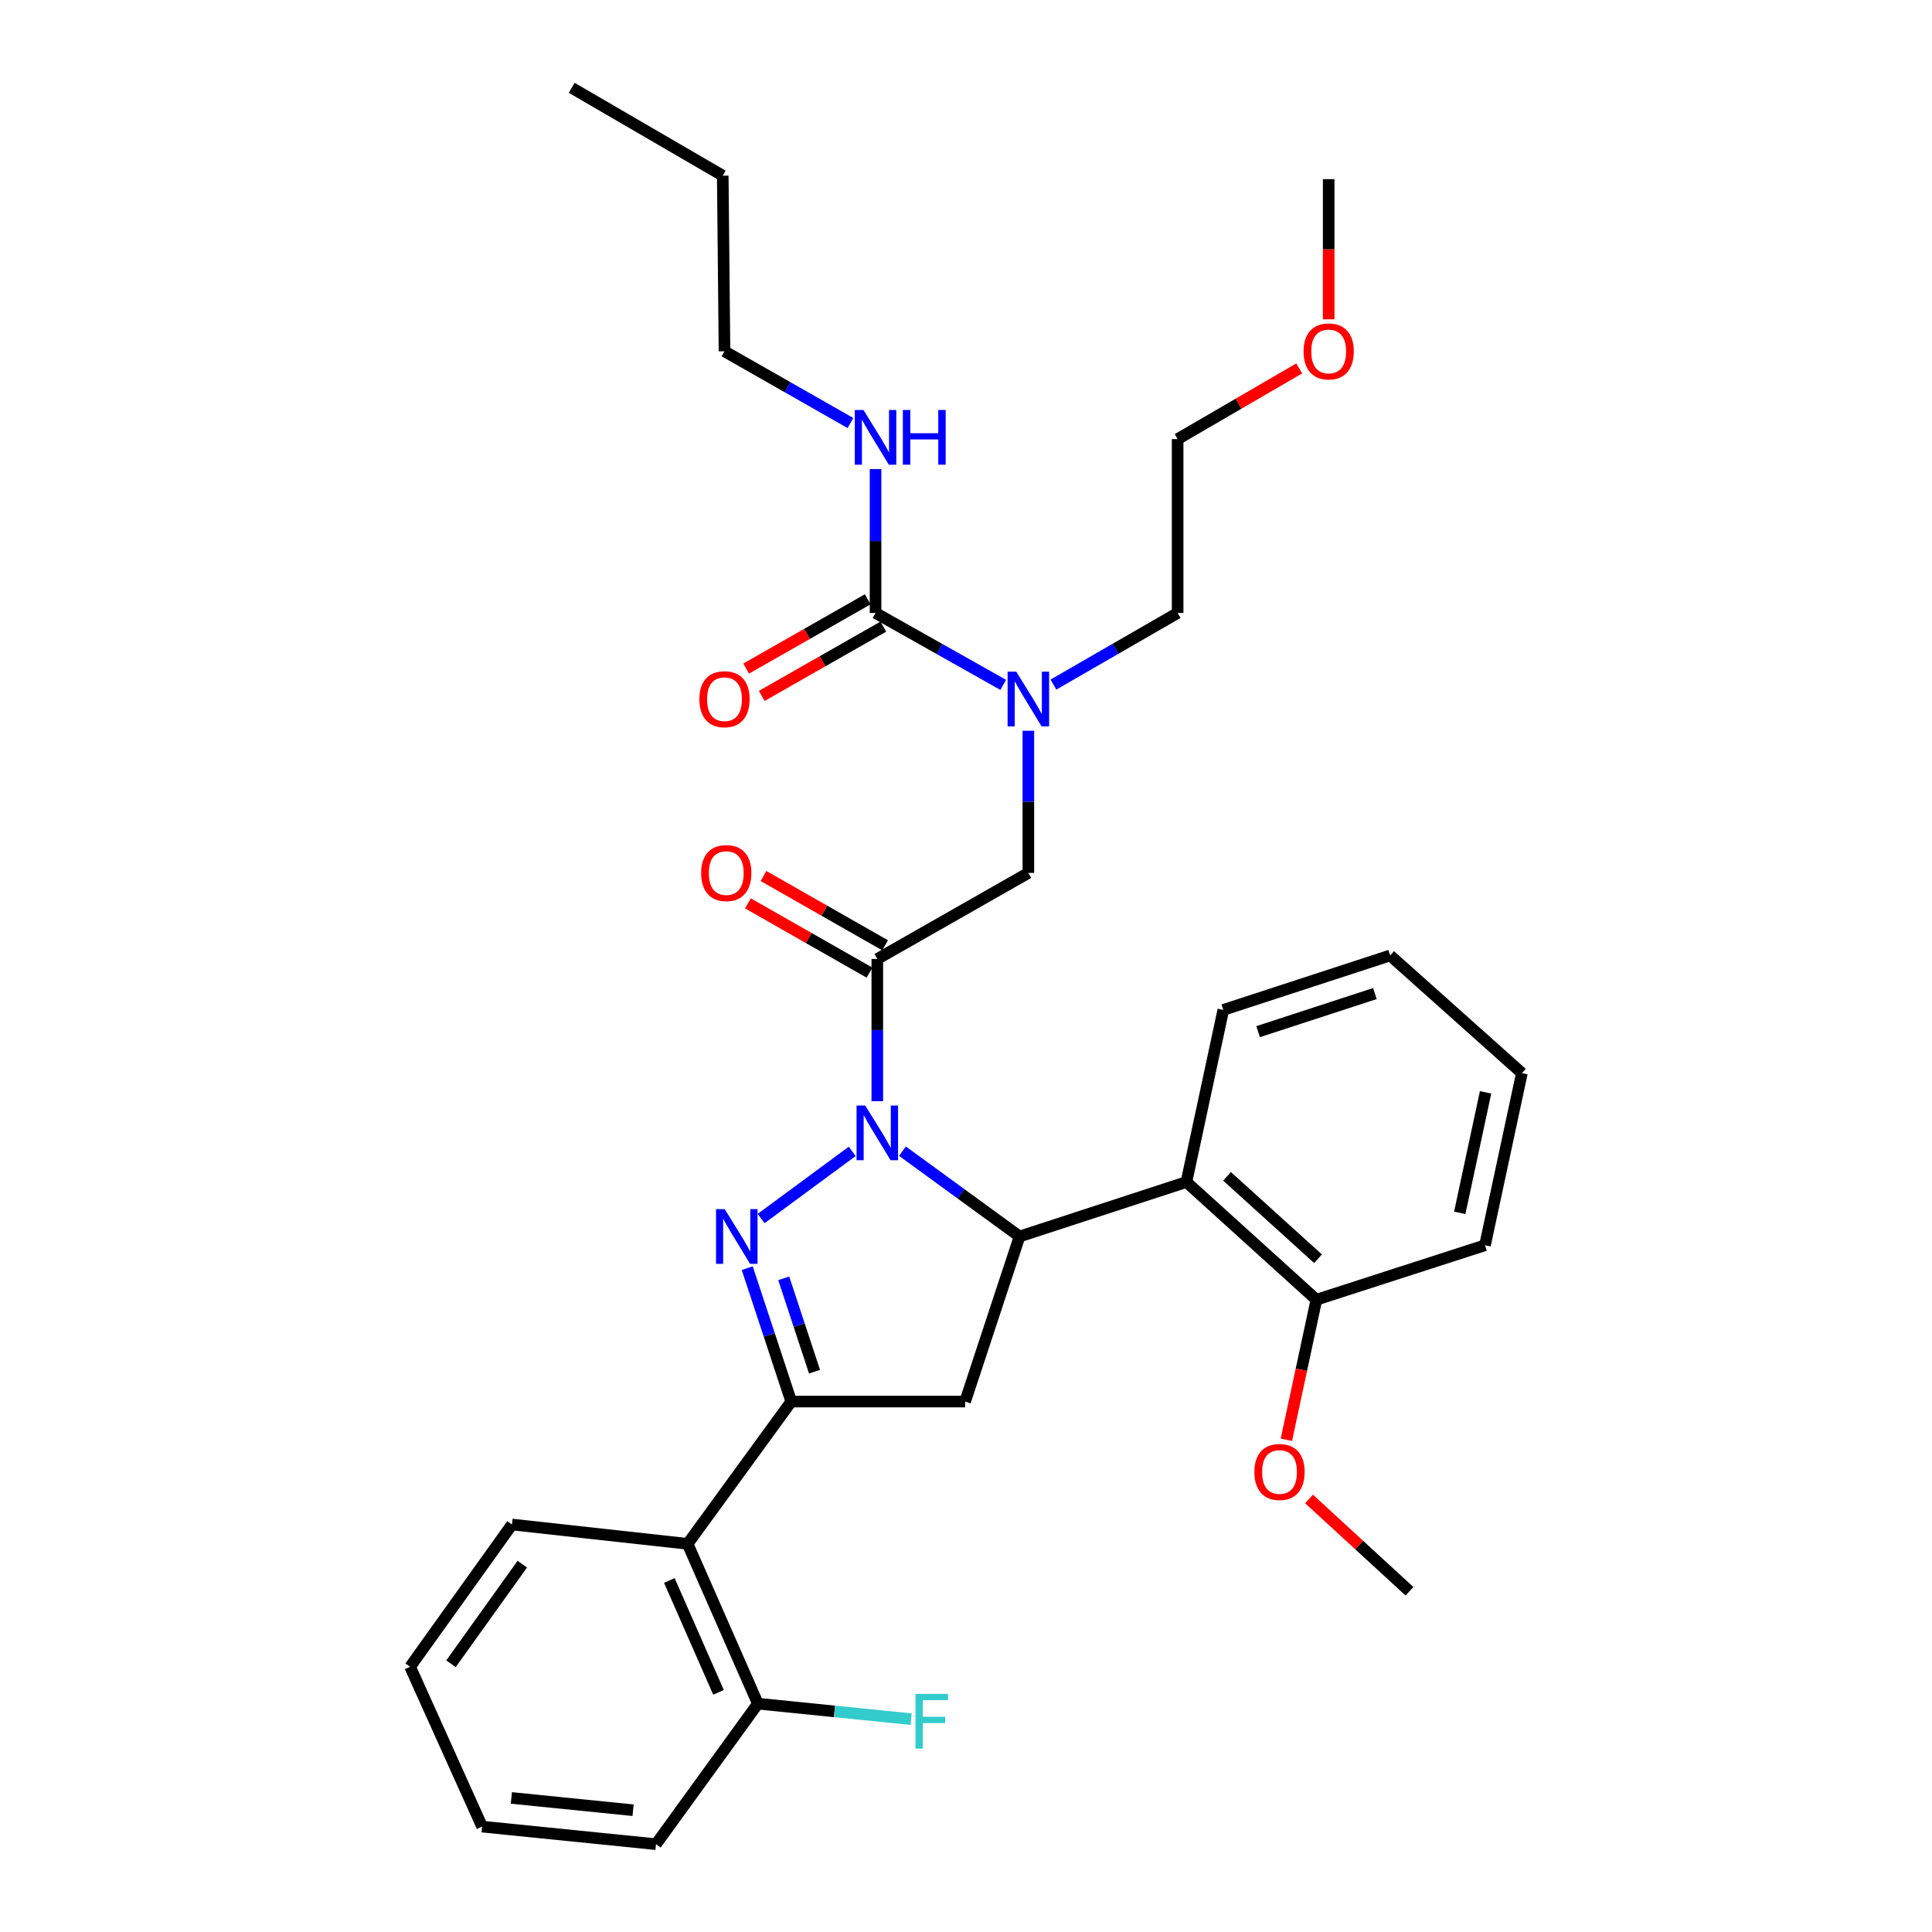 <?xml version='1.0' encoding='iso-8859-1'?>
<svg version='1.1' baseProfile='full'
              xmlns='http://www.w3.org/2000/svg'
                      xmlns:rdkit='http://www.rdkit.org/xml'
                      xmlns:xlink='http://www.w3.org/1999/xlink'
                  xml:space='preserve'
width='1000px' height='1000px' viewBox='0 0 1000 1000'>
<!-- END OF HEADER -->
<rect style='opacity:1.0;fill:#FFFFFF;stroke:none' width='1000' height='1000' x='0' y='0'> </rect>
<path class='bond-0' d='M 545.245,354.342 L 577.394,335.807' style='fill:none;fill-rule:evenodd;stroke:#0000FF;stroke-width:6px;stroke-linecap:butt;stroke-linejoin:miter;stroke-opacity:1' />
<path class='bond-0' d='M 577.394,335.807 L 609.543,317.271' style='fill:none;fill-rule:evenodd;stroke:#000000;stroke-width:6px;stroke-linecap:butt;stroke-linejoin:miter;stroke-opacity:1' />
<path class='bond-1' d='M 532.276,378.23 L 532.276,415.026' style='fill:none;fill-rule:evenodd;stroke:#0000FF;stroke-width:6px;stroke-linecap:butt;stroke-linejoin:miter;stroke-opacity:1' />
<path class='bond-1' d='M 532.276,415.026 L 532.276,451.822' style='fill:none;fill-rule:evenodd;stroke:#000000;stroke-width:6px;stroke-linecap:butt;stroke-linejoin:miter;stroke-opacity:1' />
<path class='bond-2' d='M 519.266,354.493 L 486.223,335.882' style='fill:none;fill-rule:evenodd;stroke:#0000FF;stroke-width:6px;stroke-linecap:butt;stroke-linejoin:miter;stroke-opacity:1' />
<path class='bond-2' d='M 486.223,335.882 L 453.18,317.271' style='fill:none;fill-rule:evenodd;stroke:#000000;stroke-width:6px;stroke-linecap:butt;stroke-linejoin:miter;stroke-opacity:1' />
<path class='bond-3' d='M 374.998,181.825 L 374.093,90.926' style='fill:none;fill-rule:evenodd;stroke:#000000;stroke-width:6px;stroke-linecap:butt;stroke-linejoin:miter;stroke-opacity:1' />
<path class='bond-4' d='M 374.998,181.825 L 407.594,200.394' style='fill:none;fill-rule:evenodd;stroke:#000000;stroke-width:6px;stroke-linecap:butt;stroke-linejoin:miter;stroke-opacity:1' />
<path class='bond-4' d='M 407.594,200.394 L 440.19,218.964' style='fill:none;fill-rule:evenodd;stroke:#0000FF;stroke-width:6px;stroke-linecap:butt;stroke-linejoin:miter;stroke-opacity:1' />
<path class='bond-5' d='M 458.126,489.284 L 426.66,471.358' style='fill:none;fill-rule:evenodd;stroke:#000000;stroke-width:6px;stroke-linecap:butt;stroke-linejoin:miter;stroke-opacity:1' />
<path class='bond-5' d='M 426.66,471.358 L 395.194,453.432' style='fill:none;fill-rule:evenodd;stroke:#FF0000;stroke-width:6px;stroke-linecap:butt;stroke-linejoin:miter;stroke-opacity:1' />
<path class='bond-5' d='M 450.062,503.439 L 418.596,485.513' style='fill:none;fill-rule:evenodd;stroke:#000000;stroke-width:6px;stroke-linecap:butt;stroke-linejoin:miter;stroke-opacity:1' />
<path class='bond-5' d='M 418.596,485.513 L 387.129,467.587' style='fill:none;fill-rule:evenodd;stroke:#FF0000;stroke-width:6px;stroke-linecap:butt;stroke-linejoin:miter;stroke-opacity:1' />
<path class='bond-6' d='M 454.094,496.362 L 532.276,451.822' style='fill:none;fill-rule:evenodd;stroke:#000000;stroke-width:6px;stroke-linecap:butt;stroke-linejoin:miter;stroke-opacity:1' />
<path class='bond-7' d='M 454.094,496.362 L 454.094,533.158' style='fill:none;fill-rule:evenodd;stroke:#000000;stroke-width:6px;stroke-linecap:butt;stroke-linejoin:miter;stroke-opacity:1' />
<path class='bond-7' d='M 454.094,533.158 L 454.094,569.954' style='fill:none;fill-rule:evenodd;stroke:#0000FF;stroke-width:6px;stroke-linecap:butt;stroke-linejoin:miter;stroke-opacity:1' />
<path class='bond-8' d='M 453.18,317.271 L 453.18,280.034' style='fill:none;fill-rule:evenodd;stroke:#000000;stroke-width:6px;stroke-linecap:butt;stroke-linejoin:miter;stroke-opacity:1' />
<path class='bond-8' d='M 453.18,280.034 L 453.18,242.797' style='fill:none;fill-rule:evenodd;stroke:#0000FF;stroke-width:6px;stroke-linecap:butt;stroke-linejoin:miter;stroke-opacity:1' />
<path class='bond-9' d='M 449.147,310.194 L 417.681,328.123' style='fill:none;fill-rule:evenodd;stroke:#000000;stroke-width:6px;stroke-linecap:butt;stroke-linejoin:miter;stroke-opacity:1' />
<path class='bond-9' d='M 417.681,328.123 L 386.215,346.053' style='fill:none;fill-rule:evenodd;stroke:#FF0000;stroke-width:6px;stroke-linecap:butt;stroke-linejoin:miter;stroke-opacity:1' />
<path class='bond-9' d='M 457.212,324.349 L 425.746,342.278' style='fill:none;fill-rule:evenodd;stroke:#000000;stroke-width:6px;stroke-linecap:butt;stroke-linejoin:miter;stroke-opacity:1' />
<path class='bond-9' d='M 425.746,342.278 L 394.28,360.208' style='fill:none;fill-rule:evenodd;stroke:#FF0000;stroke-width:6px;stroke-linecap:butt;stroke-linejoin:miter;stroke-opacity:1' />
<path class='bond-10' d='M 374.093,90.926 L 295.911,45.455' style='fill:none;fill-rule:evenodd;stroke:#000000;stroke-width:6px;stroke-linecap:butt;stroke-linejoin:miter;stroke-opacity:1' />
<path class='bond-11' d='M 672.464,190.697 L 641.004,208.988' style='fill:none;fill-rule:evenodd;stroke:#FF0000;stroke-width:6px;stroke-linecap:butt;stroke-linejoin:miter;stroke-opacity:1' />
<path class='bond-11' d='M 641.004,208.988 L 609.543,227.278' style='fill:none;fill-rule:evenodd;stroke:#000000;stroke-width:6px;stroke-linecap:butt;stroke-linejoin:miter;stroke-opacity:1' />
<path class='bond-12' d='M 687.725,165.277 L 687.725,129.002' style='fill:none;fill-rule:evenodd;stroke:#FF0000;stroke-width:6px;stroke-linecap:butt;stroke-linejoin:miter;stroke-opacity:1' />
<path class='bond-12' d='M 687.725,129.002 L 687.725,92.727' style='fill:none;fill-rule:evenodd;stroke:#000000;stroke-width:6px;stroke-linecap:butt;stroke-linejoin:miter;stroke-opacity:1' />
<path class='bond-13' d='M 609.543,317.271 L 609.543,227.278' style='fill:none;fill-rule:evenodd;stroke:#000000;stroke-width:6px;stroke-linecap:butt;stroke-linejoin:miter;stroke-opacity:1' />
<path class='bond-14' d='M 467.111,595.846 L 497.417,617.923' style='fill:none;fill-rule:evenodd;stroke:#0000FF;stroke-width:6px;stroke-linecap:butt;stroke-linejoin:miter;stroke-opacity:1' />
<path class='bond-14' d='M 497.417,617.923 L 527.723,639.999' style='fill:none;fill-rule:evenodd;stroke:#000000;stroke-width:6px;stroke-linecap:butt;stroke-linejoin:miter;stroke-opacity:1' />
<path class='bond-15' d='M 441.095,595.95 L 393.956,630.711' style='fill:none;fill-rule:evenodd;stroke:#0000FF;stroke-width:6px;stroke-linecap:butt;stroke-linejoin:miter;stroke-opacity:1' />
<path class='bond-16' d='M 409.545,725.449 L 355.91,799.087' style='fill:none;fill-rule:evenodd;stroke:#000000;stroke-width:6px;stroke-linecap:butt;stroke-linejoin:miter;stroke-opacity:1' />
<path class='bond-17' d='M 409.545,725.449 L 499.547,725.449' style='fill:none;fill-rule:evenodd;stroke:#000000;stroke-width:6px;stroke-linecap:butt;stroke-linejoin:miter;stroke-opacity:1' />
<path class='bond-18' d='M 409.545,725.449 L 398.159,690.929' style='fill:none;fill-rule:evenodd;stroke:#000000;stroke-width:6px;stroke-linecap:butt;stroke-linejoin:miter;stroke-opacity:1' />
<path class='bond-18' d='M 398.159,690.929 L 386.773,656.409' style='fill:none;fill-rule:evenodd;stroke:#0000FF;stroke-width:6px;stroke-linecap:butt;stroke-linejoin:miter;stroke-opacity:1' />
<path class='bond-18' d='M 421.601,709.99 L 413.631,685.826' style='fill:none;fill-rule:evenodd;stroke:#000000;stroke-width:6px;stroke-linecap:butt;stroke-linejoin:miter;stroke-opacity:1' />
<path class='bond-18' d='M 413.631,685.826 L 405.661,661.662' style='fill:none;fill-rule:evenodd;stroke:#0000FF;stroke-width:6px;stroke-linecap:butt;stroke-linejoin:miter;stroke-opacity:1' />
<path class='bond-19' d='M 499.547,725.449 L 527.723,639.999' style='fill:none;fill-rule:evenodd;stroke:#000000;stroke-width:6px;stroke-linecap:butt;stroke-linejoin:miter;stroke-opacity:1' />
<path class='bond-20' d='M 527.723,639.999 L 614.087,611.815' style='fill:none;fill-rule:evenodd;stroke:#000000;stroke-width:6px;stroke-linecap:butt;stroke-linejoin:miter;stroke-opacity:1' />
<path class='bond-21' d='M 339.546,954.545 L 249.543,945.449' style='fill:none;fill-rule:evenodd;stroke:#000000;stroke-width:6px;stroke-linecap:butt;stroke-linejoin:miter;stroke-opacity:1' />
<path class='bond-21' d='M 327.683,936.972 L 264.682,930.605' style='fill:none;fill-rule:evenodd;stroke:#000000;stroke-width:6px;stroke-linecap:butt;stroke-linejoin:miter;stroke-opacity:1' />
<path class='bond-22' d='M 339.546,954.545 L 392.276,881.812' style='fill:none;fill-rule:evenodd;stroke:#000000;stroke-width:6px;stroke-linecap:butt;stroke-linejoin:miter;stroke-opacity:1' />
<path class='bond-23' d='M 249.543,945.449 L 212.272,862.724' style='fill:none;fill-rule:evenodd;stroke:#000000;stroke-width:6px;stroke-linecap:butt;stroke-linejoin:miter;stroke-opacity:1' />
<path class='bond-24' d='M 614.087,611.815 L 681.362,672.727' style='fill:none;fill-rule:evenodd;stroke:#000000;stroke-width:6px;stroke-linecap:butt;stroke-linejoin:miter;stroke-opacity:1' />
<path class='bond-24' d='M 635.113,608.875 L 682.205,651.514' style='fill:none;fill-rule:evenodd;stroke:#000000;stroke-width:6px;stroke-linecap:butt;stroke-linejoin:miter;stroke-opacity:1' />
<path class='bond-25' d='M 614.087,611.815 L 633.184,522.727' style='fill:none;fill-rule:evenodd;stroke:#000000;stroke-width:6px;stroke-linecap:butt;stroke-linejoin:miter;stroke-opacity:1' />
<path class='bond-26' d='M 681.362,672.727 L 673.596,708.973' style='fill:none;fill-rule:evenodd;stroke:#000000;stroke-width:6px;stroke-linecap:butt;stroke-linejoin:miter;stroke-opacity:1' />
<path class='bond-26' d='M 673.596,708.973 L 665.83,745.218' style='fill:none;fill-rule:evenodd;stroke:#FF0000;stroke-width:6px;stroke-linecap:butt;stroke-linejoin:miter;stroke-opacity:1' />
<path class='bond-27' d='M 681.362,672.727 L 768.631,644.543' style='fill:none;fill-rule:evenodd;stroke:#000000;stroke-width:6px;stroke-linecap:butt;stroke-linejoin:miter;stroke-opacity:1' />
<path class='bond-28' d='M 677.558,775.861 L 703.549,799.747' style='fill:none;fill-rule:evenodd;stroke:#FF0000;stroke-width:6px;stroke-linecap:butt;stroke-linejoin:miter;stroke-opacity:1' />
<path class='bond-28' d='M 703.549,799.747 L 729.54,823.633' style='fill:none;fill-rule:evenodd;stroke:#000000;stroke-width:6px;stroke-linecap:butt;stroke-linejoin:miter;stroke-opacity:1' />
<path class='bond-29' d='M 633.184,522.727 L 719.548,494.542' style='fill:none;fill-rule:evenodd;stroke:#000000;stroke-width:6px;stroke-linecap:butt;stroke-linejoin:miter;stroke-opacity:1' />
<path class='bond-29' d='M 651.193,533.987 L 711.648,514.258' style='fill:none;fill-rule:evenodd;stroke:#000000;stroke-width:6px;stroke-linecap:butt;stroke-linejoin:miter;stroke-opacity:1' />
<path class='bond-30' d='M 768.631,644.543 L 787.728,555.455' style='fill:none;fill-rule:evenodd;stroke:#000000;stroke-width:6px;stroke-linecap:butt;stroke-linejoin:miter;stroke-opacity:1' />
<path class='bond-30' d='M 755.566,627.765 L 768.934,565.403' style='fill:none;fill-rule:evenodd;stroke:#000000;stroke-width:6px;stroke-linecap:butt;stroke-linejoin:miter;stroke-opacity:1' />
<path class='bond-31' d='M 719.548,494.542 L 787.728,555.455' style='fill:none;fill-rule:evenodd;stroke:#000000;stroke-width:6px;stroke-linecap:butt;stroke-linejoin:miter;stroke-opacity:1' />
<path class='bond-32' d='M 212.272,862.724 L 265.002,789.086' style='fill:none;fill-rule:evenodd;stroke:#000000;stroke-width:6px;stroke-linecap:butt;stroke-linejoin:miter;stroke-opacity:1' />
<path class='bond-32' d='M 233.427,861.163 L 270.339,809.617' style='fill:none;fill-rule:evenodd;stroke:#000000;stroke-width:6px;stroke-linecap:butt;stroke-linejoin:miter;stroke-opacity:1' />
<path class='bond-33' d='M 265.002,789.086 L 355.91,799.087' style='fill:none;fill-rule:evenodd;stroke:#000000;stroke-width:6px;stroke-linecap:butt;stroke-linejoin:miter;stroke-opacity:1' />
<path class='bond-34' d='M 355.91,799.087 L 392.276,881.812' style='fill:none;fill-rule:evenodd;stroke:#000000;stroke-width:6px;stroke-linecap:butt;stroke-linejoin:miter;stroke-opacity:1' />
<path class='bond-34' d='M 346.45,818.052 L 371.907,875.96' style='fill:none;fill-rule:evenodd;stroke:#000000;stroke-width:6px;stroke-linecap:butt;stroke-linejoin:miter;stroke-opacity:1' />
<path class='bond-35' d='M 392.276,881.812 L 431.932,885.821' style='fill:none;fill-rule:evenodd;stroke:#000000;stroke-width:6px;stroke-linecap:butt;stroke-linejoin:miter;stroke-opacity:1' />
<path class='bond-35' d='M 431.932,885.821 L 471.588,889.829' style='fill:none;fill-rule:evenodd;stroke:#33CCCC;stroke-width:6px;stroke-linecap:butt;stroke-linejoin:miter;stroke-opacity:1' />
<path  class='atom-0' d='M 526.016 347.66
L 535.296 362.66
Q 536.216 364.14, 537.696 366.82
Q 539.176 369.5, 539.256 369.66
L 539.256 347.66
L 543.016 347.66
L 543.016 375.98
L 539.136 375.98
L 529.176 359.58
Q 528.016 357.66, 526.776 355.46
Q 525.576 353.26, 525.216 352.58
L 525.216 375.98
L 521.536 375.98
L 521.536 347.66
L 526.016 347.66
' fill='#0000FF'/>
<path  class='atom-3' d='M 362.912 451.902
Q 362.912 445.102, 366.272 441.302
Q 369.632 437.502, 375.912 437.502
Q 382.192 437.502, 385.552 441.302
Q 388.912 445.102, 388.912 451.902
Q 388.912 458.782, 385.512 462.702
Q 382.112 466.582, 375.912 466.582
Q 369.672 466.582, 366.272 462.702
Q 362.912 458.822, 362.912 451.902
M 375.912 463.382
Q 380.232 463.382, 382.552 460.502
Q 384.912 457.582, 384.912 451.902
Q 384.912 446.342, 382.552 443.542
Q 380.232 440.702, 375.912 440.702
Q 371.592 440.702, 369.232 443.502
Q 366.912 446.302, 366.912 451.902
Q 366.912 457.622, 369.232 460.502
Q 371.592 463.382, 375.912 463.382
' fill='#FF0000'/>
<path  class='atom-6' d='M 446.92 212.204
L 456.2 227.204
Q 457.12 228.684, 458.6 231.364
Q 460.08 234.044, 460.16 234.204
L 460.16 212.204
L 463.92 212.204
L 463.92 240.524
L 460.04 240.524
L 450.08 224.124
Q 448.92 222.204, 447.68 220.004
Q 446.48 217.804, 446.12 217.124
L 446.12 240.524
L 442.44 240.524
L 442.44 212.204
L 446.92 212.204
' fill='#0000FF'/>
<path  class='atom-6' d='M 467.32 212.204
L 471.16 212.204
L 471.16 224.244
L 485.64 224.244
L 485.64 212.204
L 489.48 212.204
L 489.48 240.524
L 485.64 240.524
L 485.64 227.444
L 471.16 227.444
L 471.16 240.524
L 467.32 240.524
L 467.32 212.204
' fill='#0000FF'/>
<path  class='atom-7' d='M 361.998 361.9
Q 361.998 355.1, 365.358 351.3
Q 368.718 347.5, 374.998 347.5
Q 381.278 347.5, 384.638 351.3
Q 387.998 355.1, 387.998 361.9
Q 387.998 368.78, 384.598 372.7
Q 381.198 376.58, 374.998 376.58
Q 368.758 376.58, 365.358 372.7
Q 361.998 368.82, 361.998 361.9
M 374.998 373.38
Q 379.318 373.38, 381.638 370.5
Q 383.998 367.58, 383.998 361.9
Q 383.998 356.34, 381.638 353.54
Q 379.318 350.7, 374.998 350.7
Q 370.678 350.7, 368.318 353.5
Q 365.998 356.3, 365.998 361.9
Q 365.998 367.62, 368.318 370.5
Q 370.678 373.38, 374.998 373.38
' fill='#FF0000'/>
<path  class='atom-10' d='M 674.725 181.905
Q 674.725 175.105, 678.085 171.305
Q 681.445 167.505, 687.725 167.505
Q 694.005 167.505, 697.365 171.305
Q 700.725 175.105, 700.725 181.905
Q 700.725 188.785, 697.325 192.705
Q 693.925 196.585, 687.725 196.585
Q 681.485 196.585, 678.085 192.705
Q 674.725 188.825, 674.725 181.905
M 687.725 193.385
Q 692.045 193.385, 694.365 190.505
Q 696.725 187.585, 696.725 181.905
Q 696.725 176.345, 694.365 173.545
Q 692.045 170.705, 687.725 170.705
Q 683.405 170.705, 681.045 173.505
Q 678.725 176.305, 678.725 181.905
Q 678.725 187.625, 681.045 190.505
Q 683.405 193.385, 687.725 193.385
' fill='#FF0000'/>
<path  class='atom-12' d='M 447.834 572.204
L 457.114 587.204
Q 458.034 588.684, 459.514 591.364
Q 460.994 594.044, 461.074 594.204
L 461.074 572.204
L 464.834 572.204
L 464.834 600.524
L 460.954 600.524
L 450.994 584.124
Q 449.834 582.204, 448.594 580.004
Q 447.394 577.804, 447.034 577.124
L 447.034 600.524
L 443.354 600.524
L 443.354 572.204
L 447.834 572.204
' fill='#0000FF'/>
<path  class='atom-16' d='M 375.101 625.839
L 384.381 640.839
Q 385.301 642.319, 386.781 644.999
Q 388.261 647.679, 388.341 647.839
L 388.341 625.839
L 392.101 625.839
L 392.101 654.159
L 388.221 654.159
L 378.261 637.759
Q 377.101 635.839, 375.861 633.639
Q 374.661 631.439, 374.301 630.759
L 374.301 654.159
L 370.621 654.159
L 370.621 625.839
L 375.101 625.839
' fill='#0000FF'/>
<path  class='atom-21' d='M 649.274 761.896
Q 649.274 755.096, 652.634 751.296
Q 655.994 747.496, 662.274 747.496
Q 668.554 747.496, 671.914 751.296
Q 675.274 755.096, 675.274 761.896
Q 675.274 768.776, 671.874 772.696
Q 668.474 776.576, 662.274 776.576
Q 656.034 776.576, 652.634 772.696
Q 649.274 768.816, 649.274 761.896
M 662.274 773.376
Q 666.594 773.376, 668.914 770.496
Q 671.274 767.576, 671.274 761.896
Q 671.274 756.336, 668.914 753.536
Q 666.594 750.696, 662.274 750.696
Q 657.954 750.696, 655.594 753.496
Q 653.274 756.296, 653.274 761.896
Q 653.274 767.616, 655.594 770.496
Q 657.954 773.376, 662.274 773.376
' fill='#FF0000'/>
<path  class='atom-31' d='M 473.849 876.749
L 490.689 876.749
L 490.689 879.989
L 477.649 879.989
L 477.649 888.589
L 489.249 888.589
L 489.249 891.869
L 477.649 891.869
L 477.649 905.069
L 473.849 905.069
L 473.849 876.749
' fill='#33CCCC'/>
</svg>
